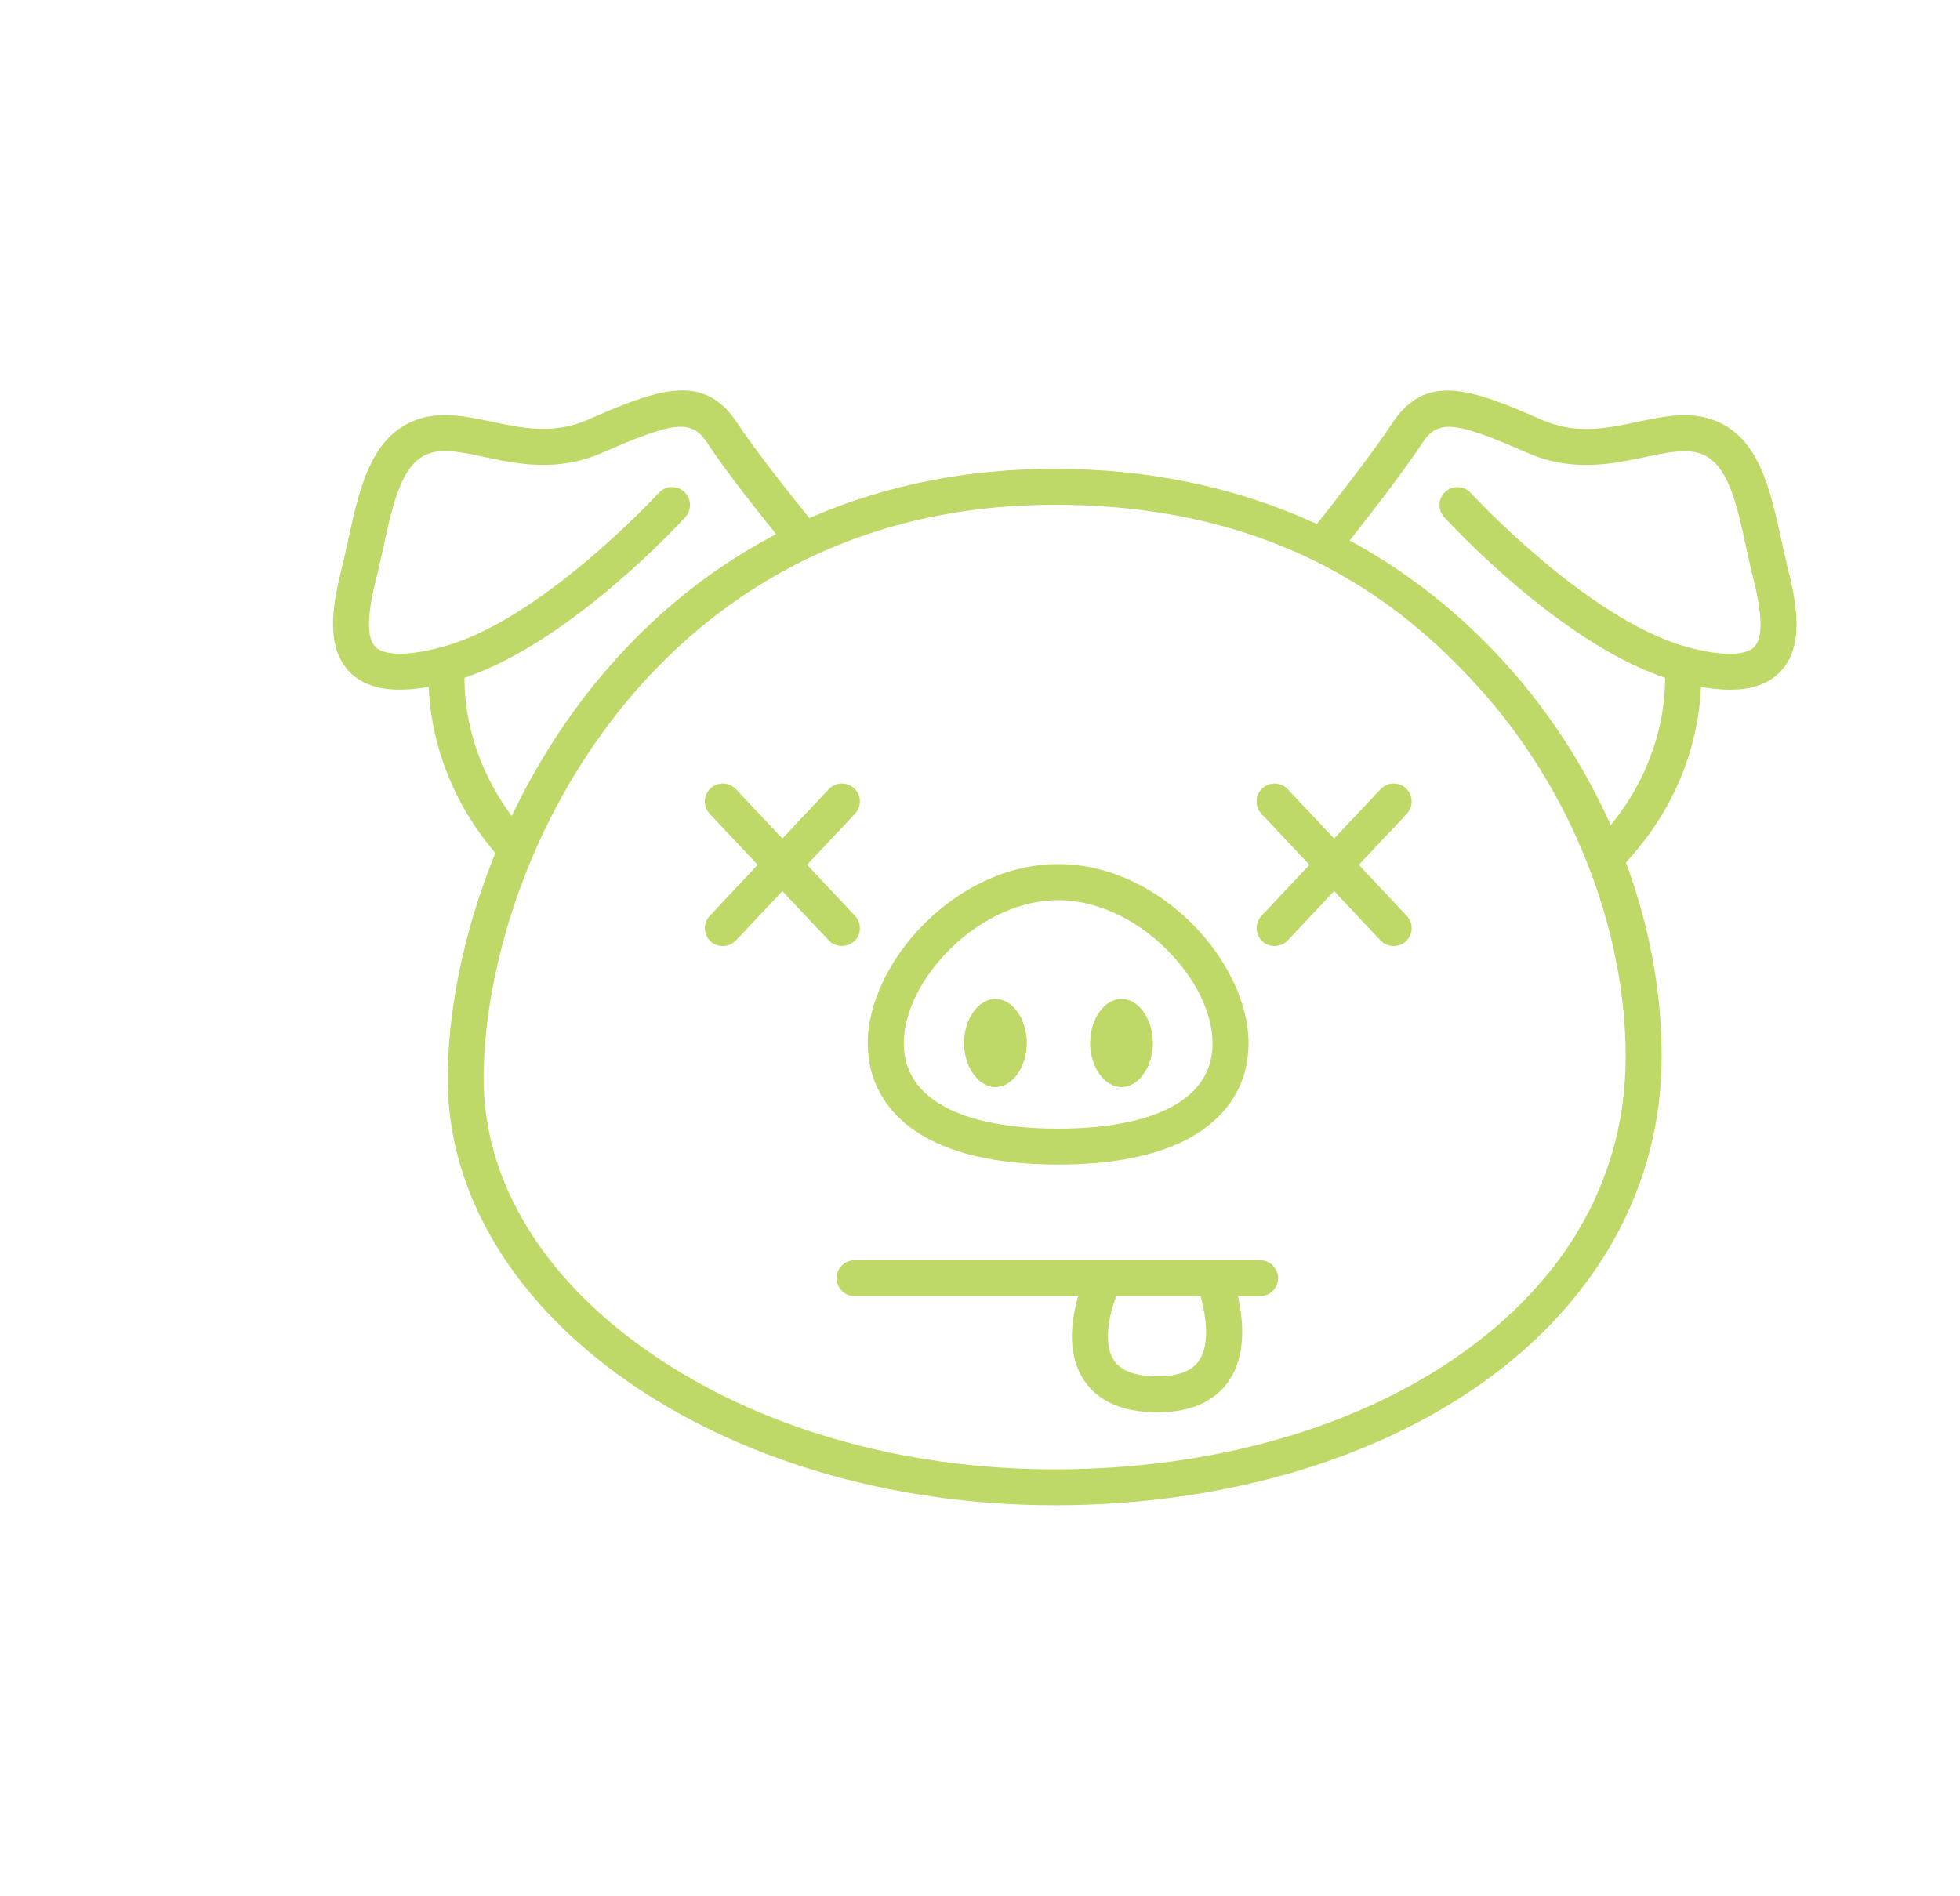 <?xml version="1.0" encoding="UTF-8"?>
<svg xmlns="http://www.w3.org/2000/svg" id="icons" viewBox="0 0 381.97 369.6">
  <defs>
    <style>
      .cls-1 {
        fill: #bfd969;
        stroke-width: 0px;
      }
    </style>
  </defs>
  <path class="cls-1" d="M348.55,111.33c-.51-2.02-.96-4.12-1.37-5.97l-.03-.12c-2.2-10.06-4.47-20.46-13.64-23.51-4.66-1.56-9.59-.51-14.36.5-5.91,1.25-12.01,2.54-18.66-.38-13.84-6.07-22.65-9.29-29.18.67-3.77,5.76-11.21,15.24-14.22,19.05l-.46.58-.67-.31c-15.28-6.93-32.25-10.45-50.42-10.45-16.96,0-32.83,3.14-47.14,9.32l-.66.28-.45-.56c-3.61-4.46-10.17-12.72-13.58-17.93-6.53-9.96-15.34-6.74-29.18-.67-6.65,2.92-12.76,1.63-18.67.38-4.77-1.01-9.7-2.05-14.36-.5-9.17,3.06-11.45,13.46-13.64,23.52-.41,1.89-.88,4.03-1.39,6.08-1.79,7.17-2.98,15.13,1.83,19.85,3.01,2.95,7.66,3.9,14.21,2.9l1.03-.16.06,1.03c.37,6.4,2.51,18.92,12.57,30.92l.36.43-.21.53c-7.9,19.72-9.08,35.65-9.08,43.39,0,45.89,53.07,83.22,118.29,83.22,31.97,0,61.49-8.41,83.13-23.69,22.68-16.01,35.17-38.66,35.17-63.78,0-12.4-2.28-24.95-6.77-37.31l-.17-.47.47-.6c11.31-12.46,13.67-25.79,14.07-32.63l.06-1.03,1.02.16c6.56,1,11.21.05,14.21-2.9,4.81-4.72,3.62-12.68,1.83-19.85ZM205.53,286.42c-29.82,0-57.91-8.13-79.1-22.89-20.75-14.45-32.18-33.39-32.18-53.32,0-18.65,6.97-47.3,26.54-71.81,14.57-18.25,41.09-40,84.74-40s67.83,19.28,82.5,35.45c18.02,19.87,28.78,46.82,28.78,72.11,0,23.11-11.13,43.18-32.2,58.05-20.46,14.45-48.55,22.41-79.08,22.41ZM94.41,89.09c6.33,1.34,14.22,3.01,22.94-.82,14.2-6.24,17.46-6.54,20.49-1.91,3.16,4.82,8.64,11.84,12.69,16.87l.71.89-1,.54c-13.32,7.15-25.07,17.03-34.92,29.37-5.7,7.14-10.71,15.08-14.9,23.6l-.71,1.44-.92-1.32c-7.09-10.2-8.22-20.01-8.27-24.95v-.67s.63-.22.63-.22c20.51-7.21,41.52-30.12,42.4-31.09.63-.69.96-1.59.92-2.53-.04-.94-.45-1.8-1.14-2.43-.69-.63-1.58-.95-2.52-.92-.94.04-1.8.45-2.43,1.14-.93,1.01-23.1,24.88-42.14,30.02-9.27,2.5-12.2.88-13.04.06-1.74-1.71-1.72-6.01.06-13.14.5-2.01.95-4.06,1.39-6.05l.05-.24c1.94-8.89,3.62-16.56,9.01-18.36,2.86-.95,6.48-.19,10.69.71ZM281.68,95.86c-.69.63-1.1,1.5-1.14,2.43-.04.94.28,1.83.91,2.52.88.97,21.89,23.88,42.4,31.09l.64.23v.68c-.07,5.4-1.4,16.07-9.62,26.81l-.95,1.24-.66-1.42c-5.14-11.1-11.88-21.3-20.04-30.29-8.52-9.39-18.35-17.21-29.22-23.25l-.97-.54.69-.87c3.5-4.45,9.92-12.72,13.46-18.12,3.03-4.63,6.29-4.33,20.49,1.91,8.72,3.83,16.6,2.16,22.94.82,4.2-.89,7.83-1.66,10.69-.71,5.39,1.8,7.07,9.47,9.01,18.36.4,1.84.9,4.13,1.44,6.29,1.78,7.13,1.8,11.43.06,13.14-.82.81-3.71,2.42-12.8,0l-.34-.02-.1-.1-.15-.04c-19.2-5.46-41.56-29.67-41.78-29.92-.63-.69-1.5-1.1-2.44-1.14-.95-.05-1.83.28-2.52.91Z"></path>
  <path class="cls-1" d="M178.22,220.36c6.38,4.41,15.8,6.65,27.99,6.65s21.61-2.24,28-6.65c5.96-4.12,9.11-9.99,9.11-16.98,0-15.73-17.12-34.94-37.1-34.94s-37.11,19.21-37.11,34.94c0,6.98,3.15,12.86,9.11,16.98ZM176.13,203.39c0-6.01,3.45-12.95,9.23-18.58,6.09-5.94,13.7-9.34,20.86-9.34s14.77,3.41,20.86,9.34c5.78,5.63,9.23,12.58,9.23,18.58,0,4.65-2.05,8.42-6.08,11.21-5.12,3.54-13.42,5.41-24.01,5.41s-18.89-1.87-24-5.41c-4.04-2.79-6.08-6.56-6.08-11.21Z"></path>
  <path class="cls-1" d="M193.99,211.91c3.32,0,6.12-3.94,6.12-8.6s-2.8-8.6-6.12-8.6-6.12,3.94-6.12,8.6,2.8,8.6,6.12,8.6Z"></path>
  <path class="cls-1" d="M218.56,211.91c3.32,0,6.12-3.94,6.12-8.6s-2.8-8.6-6.12-8.6-6.12,3.94-6.12,8.6,2.8,8.6,6.12,8.6Z"></path>
  <path class="cls-1" d="M245.55,245.65h-79c-1.93,0-3.51,1.57-3.51,3.51s1.57,3.51,3.51,3.51h43.57l-.31,1.18c-1.11,4.28-1.76,10.39,1.44,15.21,2.75,4.15,7.59,6.25,14.39,6.25,8.01,0,11.95-3.34,13.86-6.15,3.21-4.73,2.85-10.97,1.98-15.36l-.22-1.13h4.31c1.93,0,3.51-1.57,3.51-3.51s-1.57-3.51-3.51-3.51ZM233.67,265.23c-1.38,2.03-4.08,3.06-8.04,3.06-4.29,0-7.16-1.04-8.53-3.1-2.66-3.97-.07-11.12.23-11.92l.23-.61h16.42l.18.71c.77,3.02,1.74,8.57-.5,11.86Z"></path>
  <path class="cls-1" d="M166.48,183.48c1.41-1.33,1.48-3.55.15-4.96l-9.35-9.94,9.35-9.94c1.32-1.41,1.25-3.63-.15-4.96-1.41-1.32-3.63-1.25-4.96.16l-9.05,9.62-9.05-9.62c-1.33-1.41-3.55-1.48-4.96-.15-1.41,1.33-1.48,3.55-.15,4.96l9.35,9.94-9.35,9.94c-1.32,1.41-1.25,3.63.15,4.96.66.62,1.53.93,2.4.93.94,0,1.88-.37,2.56-1.09l9.05-9.62,9.05,9.62c1.28,1.36,3.6,1.43,4.96.15Z"></path>
  <path class="cls-1" d="M274.01,153.68c-1.41-1.32-3.63-1.25-4.96.16l-9.05,9.62-9.05-9.62c-.64-.68-1.51-1.07-2.45-1.1-.94-.03-1.83.31-2.51.95-1.41,1.33-1.48,3.55-.15,4.96l9.35,9.94-9.35,9.94c-1.32,1.41-1.25,3.63.15,4.96.63.59,1.5.92,2.4.92.04,0,.08,0,.11,0,.94-.03,1.83-.42,2.45-1.08l9.05-9.62,9.05,9.63c1.28,1.36,3.6,1.43,4.96.15,1.41-1.33,1.48-3.55.15-4.96l-9.35-9.94,9.35-9.94c1.32-1.41,1.25-3.63-.15-4.96Z"></path>
</svg>
